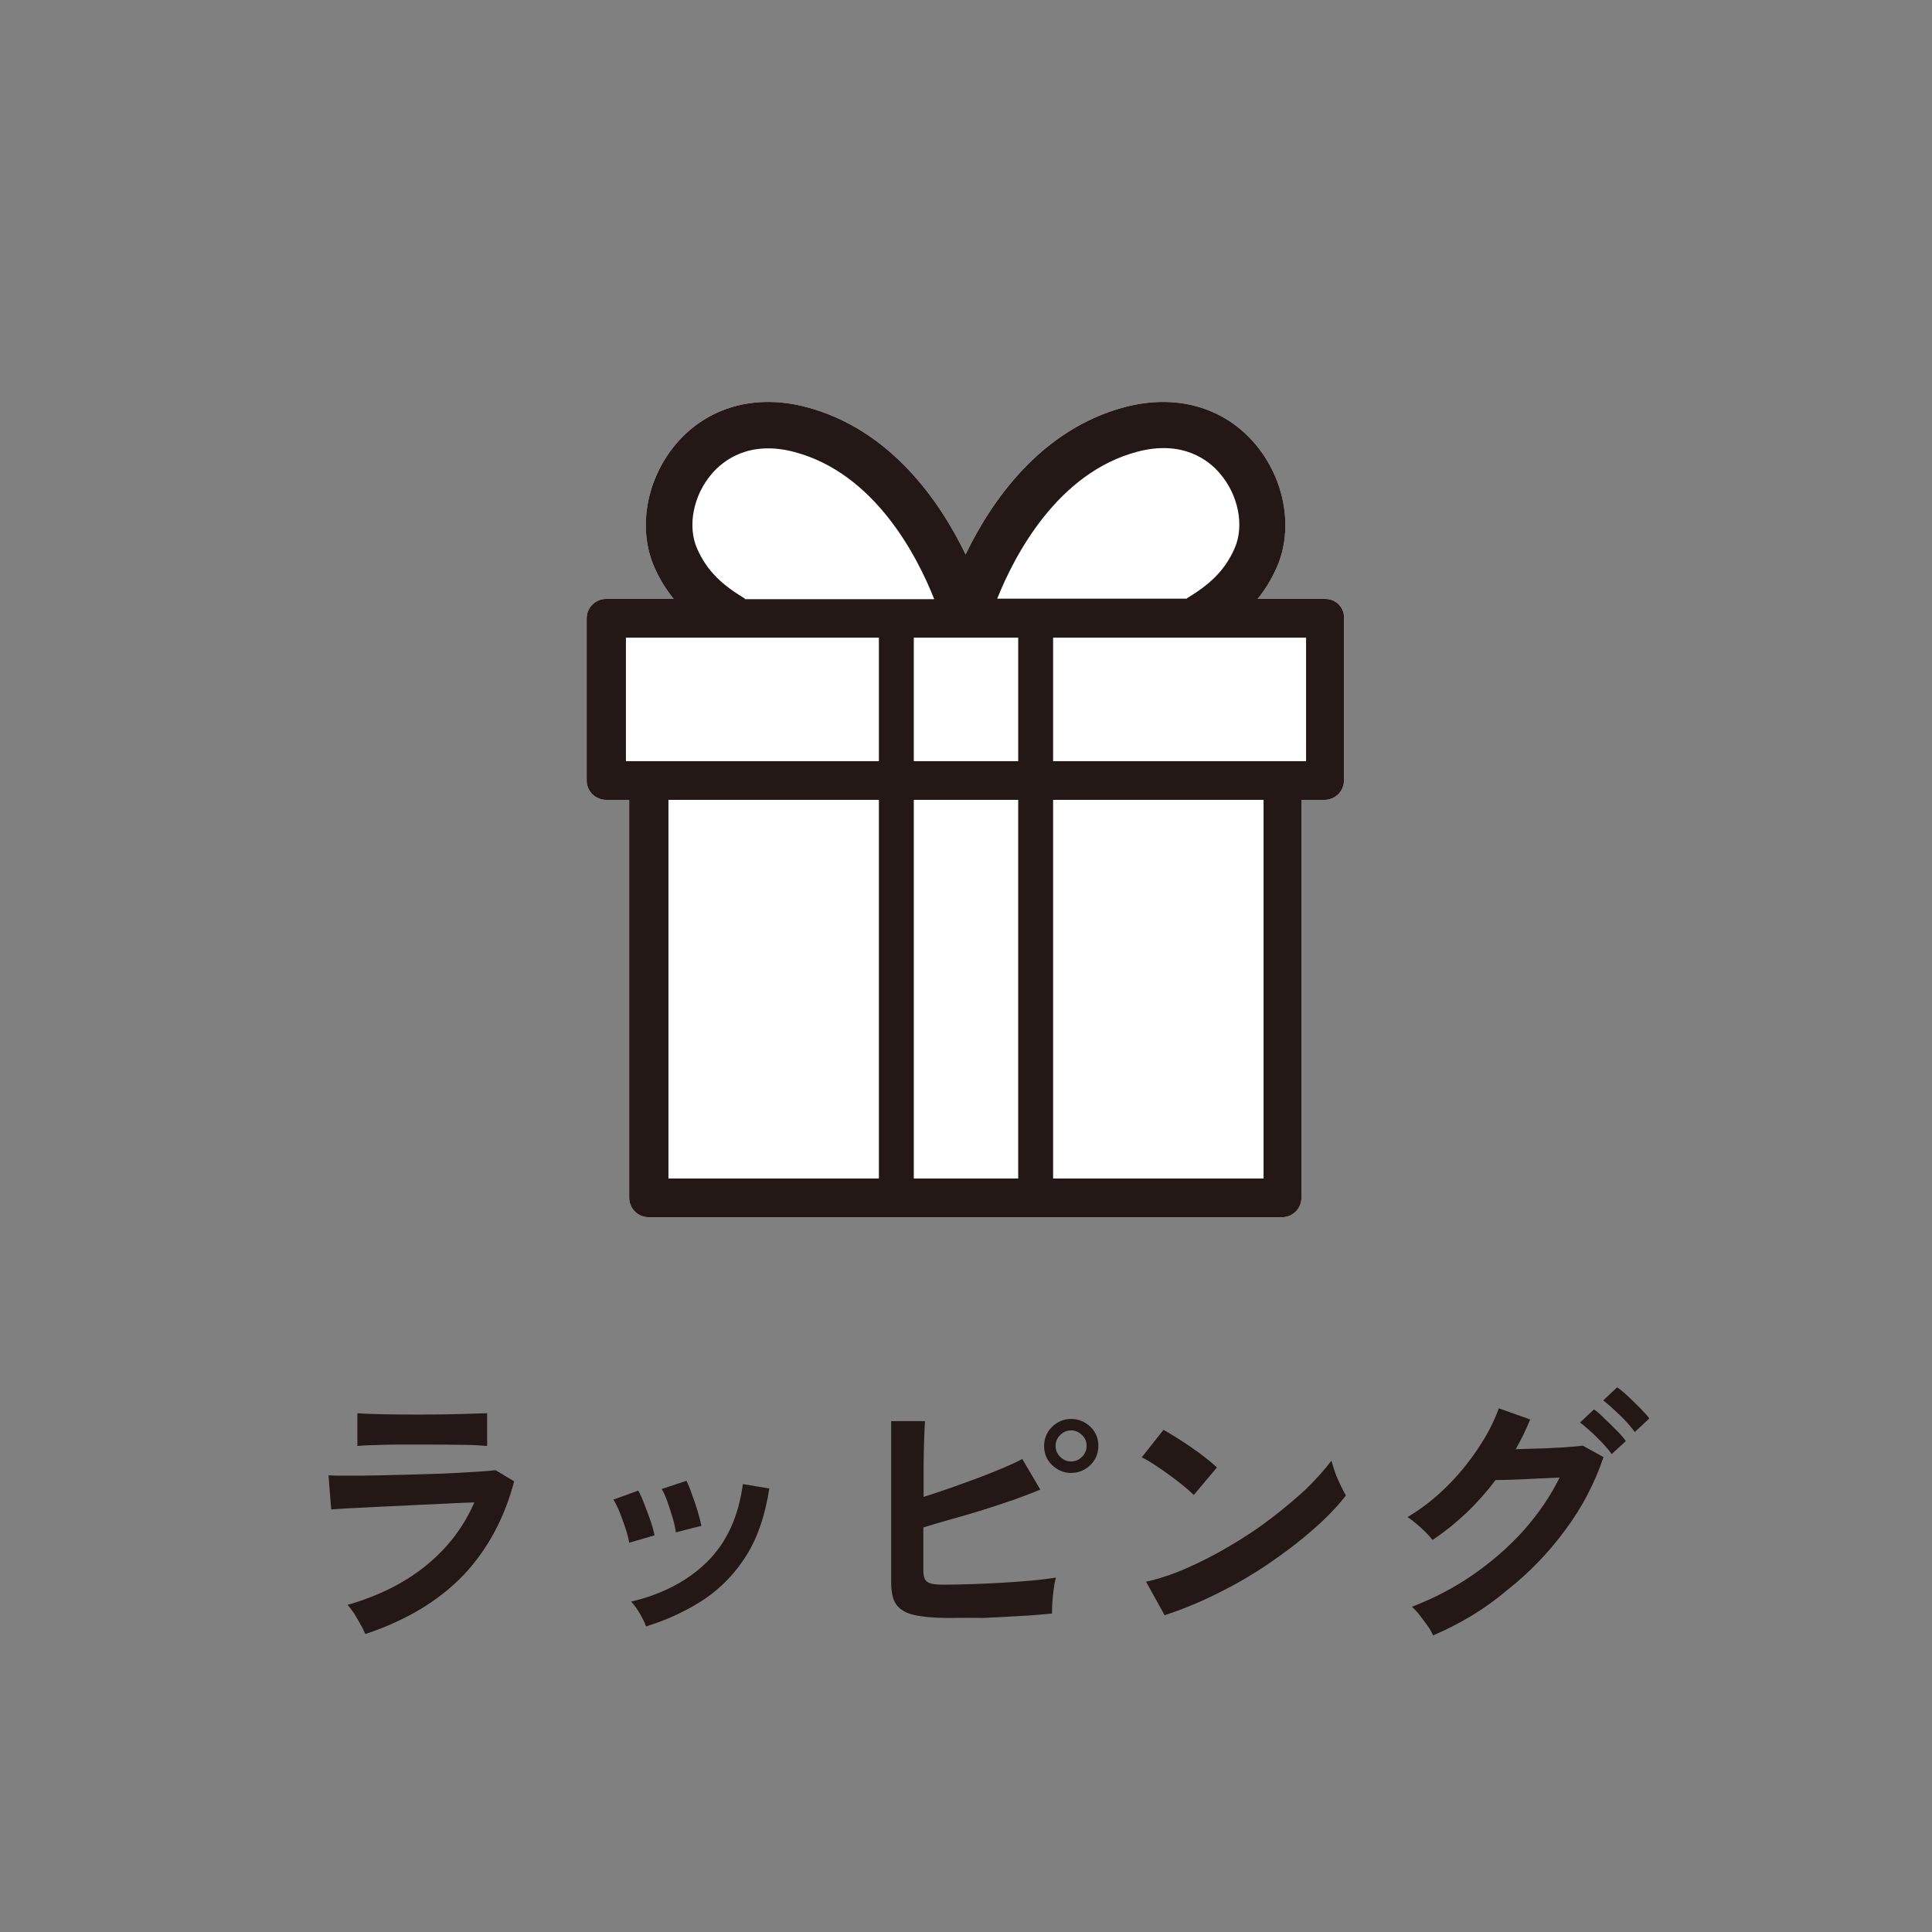 <?xml version="1.0" encoding="utf-8"?>
<!-- Generator: Adobe Illustrator 27.0.0, SVG Export Plug-In . SVG Version: 6.00 Build 0)  -->
<svg version="1.1" id="レイヤー_1" xmlns="http://www.w3.org/2000/svg" xmlns:xlink="http://www.w3.org/1999/xlink" x="0px"
	 y="0px" viewBox="0 0 70.87 70.87" style="enable-background:new 0 0 70.87 70.87;" xml:space="preserve">
<rect x="0" y="0" width="70.87" height="70.87" fill="#808080" stroke="none"/>
<style type="text/css">
	.st0{fill:#FFFFFF;}
	.st1{fill:#231815;}
	.st2{fill:none;}
</style>
<g>
	<path class="st1" d="M13.4,59.94c-0.04-0.09-0.09-0.21-0.17-0.34c-0.07-0.13-0.15-0.27-0.23-0.4c-0.09-0.13-0.17-0.24-0.25-0.33
		c1.15-0.33,2.12-0.82,2.9-1.46c0.78-0.64,1.36-1.4,1.75-2.3c-0.33,0.01-0.71,0.03-1.13,0.05c-0.42,0.02-0.85,0.04-1.29,0.06
		c-0.44,0.02-0.85,0.04-1.24,0.06s-0.73,0.04-1.01,0.05c-0.28,0.02-0.48,0.03-0.58,0.04l-0.1-1.25c0.17,0.01,0.42,0.01,0.74,0.01
		c0.32,0,0.68,0,1.08-0.01c0.4-0.01,0.81-0.02,1.24-0.03c0.43-0.01,0.84-0.03,1.24-0.04c0.4-0.02,0.77-0.04,1.09-0.06
		c0.32-0.02,0.57-0.04,0.74-0.06l0.68,0.41c-0.35,1.33-0.96,2.48-1.85,3.43C16.11,58.71,14.91,59.44,13.4,59.94z M13.11,53.04v-1.2
		c0.25,0.02,0.58,0.03,0.99,0.04c0.41,0.01,0.88,0.01,1.41,0.01c0.51,0,0.97-0.01,1.38-0.02c0.41-0.01,0.73-0.02,0.98-0.03v1.2
		C17.62,53.02,17.3,53,16.92,53c-0.38-0.01-0.85-0.01-1.41-0.01c-0.3,0-0.6,0-0.92,0c-0.31,0-0.6,0.01-0.86,0.02
		C13.47,53.01,13.26,53.03,13.11,53.04z"/>
	<path class="st1" d="M23.08,56.59c-0.02-0.13-0.06-0.3-0.13-0.51c-0.07-0.21-0.14-0.41-0.22-0.61c-0.08-0.2-0.16-0.35-0.23-0.46
		l0.91-0.33c0.07,0.11,0.14,0.27,0.22,0.48c0.08,0.21,0.16,0.42,0.23,0.62s0.12,0.39,0.15,0.54L23.08,56.59z M23.7,59.66
		c-0.05-0.14-0.13-0.3-0.24-0.49c-0.11-0.18-0.21-0.32-0.31-0.42c1.15-0.27,2.08-0.76,2.79-1.46s1.15-1.65,1.31-2.85l0.97,0.16
		c-0.15,0.97-0.42,1.78-0.83,2.44s-0.93,1.2-1.55,1.62C25.22,59.07,24.51,59.41,23.7,59.66z M24.79,56.21
		c-0.01-0.13-0.05-0.3-0.11-0.51c-0.06-0.21-0.13-0.42-0.2-0.62s-0.14-0.36-0.21-0.46l0.91-0.3c0.06,0.12,0.13,0.28,0.2,0.49
		c0.08,0.21,0.15,0.42,0.21,0.62c0.06,0.21,0.11,0.39,0.14,0.54L24.79,56.21z"/>
	<path class="st1" d="M34.79,59.35c-0.53,0-0.95-0.04-1.26-0.11s-0.52-0.2-0.65-0.38s-0.19-0.46-0.19-0.82v-5.91h1.24
		c-0.01,0.16-0.02,0.39-0.03,0.68c-0.01,0.29-0.02,0.62-0.02,0.98s0,0.74,0,1.12c0.4-0.13,0.83-0.27,1.27-0.43
		c0.45-0.16,0.88-0.32,1.3-0.49c0.42-0.17,0.77-0.32,1.05-0.47l0.66,1.12c-0.28,0.12-0.6,0.24-0.96,0.37
		c-0.36,0.12-0.73,0.25-1.12,0.37s-0.78,0.24-1.16,0.34c-0.38,0.11-0.73,0.21-1.05,0.31v1.56c0,0.15,0.02,0.27,0.06,0.34
		c0.04,0.08,0.11,0.13,0.23,0.16c0.11,0.03,0.28,0.04,0.5,0.04c0.29,0,0.61-0.01,0.97-0.02c0.36-0.01,0.73-0.03,1.11-0.05
		c0.38-0.02,0.74-0.05,1.09-0.08c0.35-0.03,0.65-0.07,0.9-0.11c-0.03,0.12-0.06,0.27-0.08,0.44s-0.04,0.34-0.05,0.5
		c-0.01,0.16-0.01,0.29-0.01,0.38c-0.35,0.03-0.75,0.07-1.2,0.09c-0.45,0.03-0.9,0.05-1.35,0.07
		C35.58,59.34,35.16,59.35,34.79,59.35z M39.29,54.03c-0.27,0-0.5-0.1-0.7-0.29c-0.2-0.19-0.29-0.43-0.29-0.7s0.1-0.51,0.29-0.7
		c0.2-0.19,0.43-0.29,0.7-0.29c0.27,0,0.51,0.1,0.71,0.29c0.2,0.19,0.29,0.43,0.29,0.7s-0.1,0.51-0.29,0.7
		C39.8,53.93,39.56,54.03,39.29,54.03z M39.29,53.61c0.16,0,0.29-0.06,0.4-0.17c0.11-0.11,0.17-0.25,0.17-0.4s-0.05-0.29-0.17-0.4
		c-0.11-0.11-0.25-0.17-0.4-0.17c-0.15,0-0.29,0.06-0.4,0.17s-0.17,0.25-0.17,0.4s0.06,0.29,0.17,0.4S39.14,53.61,39.29,53.61z"/>
	<path class="st1" d="M43.79,54.84c-0.09-0.09-0.21-0.2-0.37-0.33c-0.16-0.13-0.33-0.26-0.52-0.4s-0.38-0.27-0.55-0.38
		c-0.18-0.12-0.34-0.21-0.47-0.27l0.8-1.01c0.13,0.07,0.29,0.17,0.47,0.28s0.37,0.24,0.56,0.37c0.19,0.13,0.37,0.26,0.53,0.39
		c0.17,0.13,0.3,0.25,0.4,0.34L43.79,54.84z M42.72,59.25l-0.68-1.23c0.47-0.1,0.97-0.27,1.5-0.5c0.52-0.23,1.05-0.5,1.57-0.81
		c0.53-0.31,1.03-0.64,1.5-1c0.47-0.36,0.9-0.72,1.29-1.08c0.38-0.37,0.69-0.72,0.94-1.05c0.03,0.11,0.07,0.25,0.13,0.42
		c0.06,0.17,0.13,0.33,0.21,0.49s0.14,0.28,0.19,0.37c-0.33,0.42-0.73,0.84-1.23,1.27c-0.49,0.43-1.03,0.84-1.62,1.24
		s-1.21,0.76-1.86,1.08C44,58.78,43.36,59.04,42.72,59.25z"/>
	<path class="st1" d="M52.57,59.99c-0.05-0.11-0.11-0.23-0.21-0.36c-0.09-0.13-0.19-0.26-0.29-0.39c-0.1-0.13-0.2-0.23-0.28-0.3
		c0.81-0.31,1.56-0.7,2.25-1.18c0.69-0.48,1.31-1.02,1.85-1.62c0.54-0.61,0.98-1.25,1.32-1.94c-0.28,0.01-0.58,0.03-0.9,0.04
		c-0.32,0.02-0.61,0.03-0.87,0.04c-0.26,0.01-0.46,0.01-0.58,0.01c-0.65,0.87-1.42,1.6-2.31,2.2c-0.06-0.08-0.14-0.17-0.25-0.28
		c-0.11-0.11-0.22-0.21-0.34-0.31c-0.12-0.1-0.23-0.19-0.33-0.25c0.49-0.29,0.96-0.65,1.4-1.08s0.83-0.9,1.17-1.41
		c0.34-0.5,0.6-1,0.78-1.5l1.15,0.41c-0.15,0.37-0.33,0.74-0.53,1.09c0.21-0.01,0.44-0.01,0.69-0.02s0.49-0.01,0.73-0.03
		c0.24-0.01,0.45-0.02,0.63-0.04c0.18-0.01,0.32-0.03,0.41-0.04l0.76,0.42c-0.32,0.95-0.78,1.84-1.4,2.67
		c-0.61,0.83-1.33,1.58-2.16,2.23C54.46,59.03,53.55,59.57,52.57,59.99z M59.12,53.34c-0.09-0.13-0.21-0.27-0.35-0.42
		c-0.14-0.14-0.27-0.28-0.42-0.41c-0.14-0.13-0.27-0.24-0.39-0.33l0.51-0.48c0.11,0.07,0.23,0.18,0.38,0.33
		c0.15,0.14,0.3,0.29,0.45,0.44c0.15,0.15,0.26,0.28,0.34,0.39L59.12,53.34z M59.97,52.53c-0.15-0.2-0.33-0.41-0.56-0.63
		c-0.23-0.22-0.43-0.4-0.6-0.53l0.51-0.48c0.11,0.07,0.24,0.18,0.39,0.32c0.15,0.14,0.3,0.29,0.45,0.44
		c0.15,0.15,0.26,0.27,0.34,0.38L59.97,52.53z"/>
</g>
<path class="st0" d="M48.61,21.97h-2.48c0.27-0.33,0.51-0.71,0.71-1.17c0.62-1.42,0.29-3.24-0.81-4.53
	c-1.15-1.34-2.89-1.83-4.76-1.34c-3.11,0.82-4.92,3.48-5.85,5.41c-0.93-1.93-2.74-4.59-5.85-5.41c-1.87-0.49-3.61,0-4.76,1.34
	c-1.1,1.29-1.43,3.11-0.81,4.53c0.2,0.46,0.45,0.84,0.71,1.17h-2.48c-0.39,0-0.71,0.32-0.71,0.71v5.95c0,0.39,0.32,0.71,0.71,0.71
	h0.85v14.6c0,0.39,0.32,0.71,0.71,0.71h23.24c0.39,0,0.71-0.32,0.71-0.71v-14.6h0.85c0.39,0,0.71-0.32,0.71-0.71v-5.95
	C49.32,22.29,49.01,21.97,48.61,21.97z"/>
<path class="st1" d="M48.61,21.97h-2.48c0.27-0.33,0.51-0.71,0.71-1.17c0.62-1.42,0.29-3.24-0.81-4.53
	c-1.15-1.34-2.89-1.83-4.76-1.34c-3.11,0.82-4.92,3.48-5.85,5.41c-0.93-1.93-2.74-4.59-5.85-5.41c-1.87-0.49-3.61,0-4.76,1.34
	c-1.1,1.29-1.43,3.11-0.81,4.53c0.2,0.46,0.45,0.84,0.71,1.17h-2.48c-0.39,0-0.71,0.32-0.71,0.71v5.95c0,0.39,0.32,0.71,0.71,0.71
	h0.85v14.6c0,0.39,0.32,0.71,0.71,0.71h23.24c0.39,0,0.71-0.32,0.71-0.71v-14.6h0.85c0.39,0,0.71-0.32,0.71-0.71v-5.95
	C49.32,22.29,49.01,21.97,48.61,21.97z M41.72,16.57c1.66-0.44,2.62,0.31,3.03,0.8c0.68,0.79,0.9,1.92,0.54,2.74
	c-0.38,0.87-0.97,1.36-1.74,1.83c-0.01,0.01-0.01,0.02-0.02,0.02h-6.95C37.2,20.41,38.77,17.35,41.72,16.57z M33.52,43.23V29.34
	h3.83v13.89H33.52z M37.35,23.39v4.53h-3.83v-4.53H37.35z M27.31,21.95c-0.77-0.47-1.36-0.96-1.74-1.83
	c-0.36-0.82-0.14-1.95,0.54-2.74c0.42-0.49,1.37-1.24,3.03-0.8c2.95,0.78,4.51,3.83,5.13,5.4h-6.95
	C27.33,21.96,27.32,21.95,27.31,21.95z M32.24,23.39v4.53h-8.43h-0.85v-4.53H32.24z M24.52,29.34h7.72v13.89h-7.72V29.34z
	 M46.35,43.23h-7.72V29.34h7.72V43.23z M47.91,23.39v4.53h-0.85h-8.43v-4.53H47.91z"/>
</svg>
